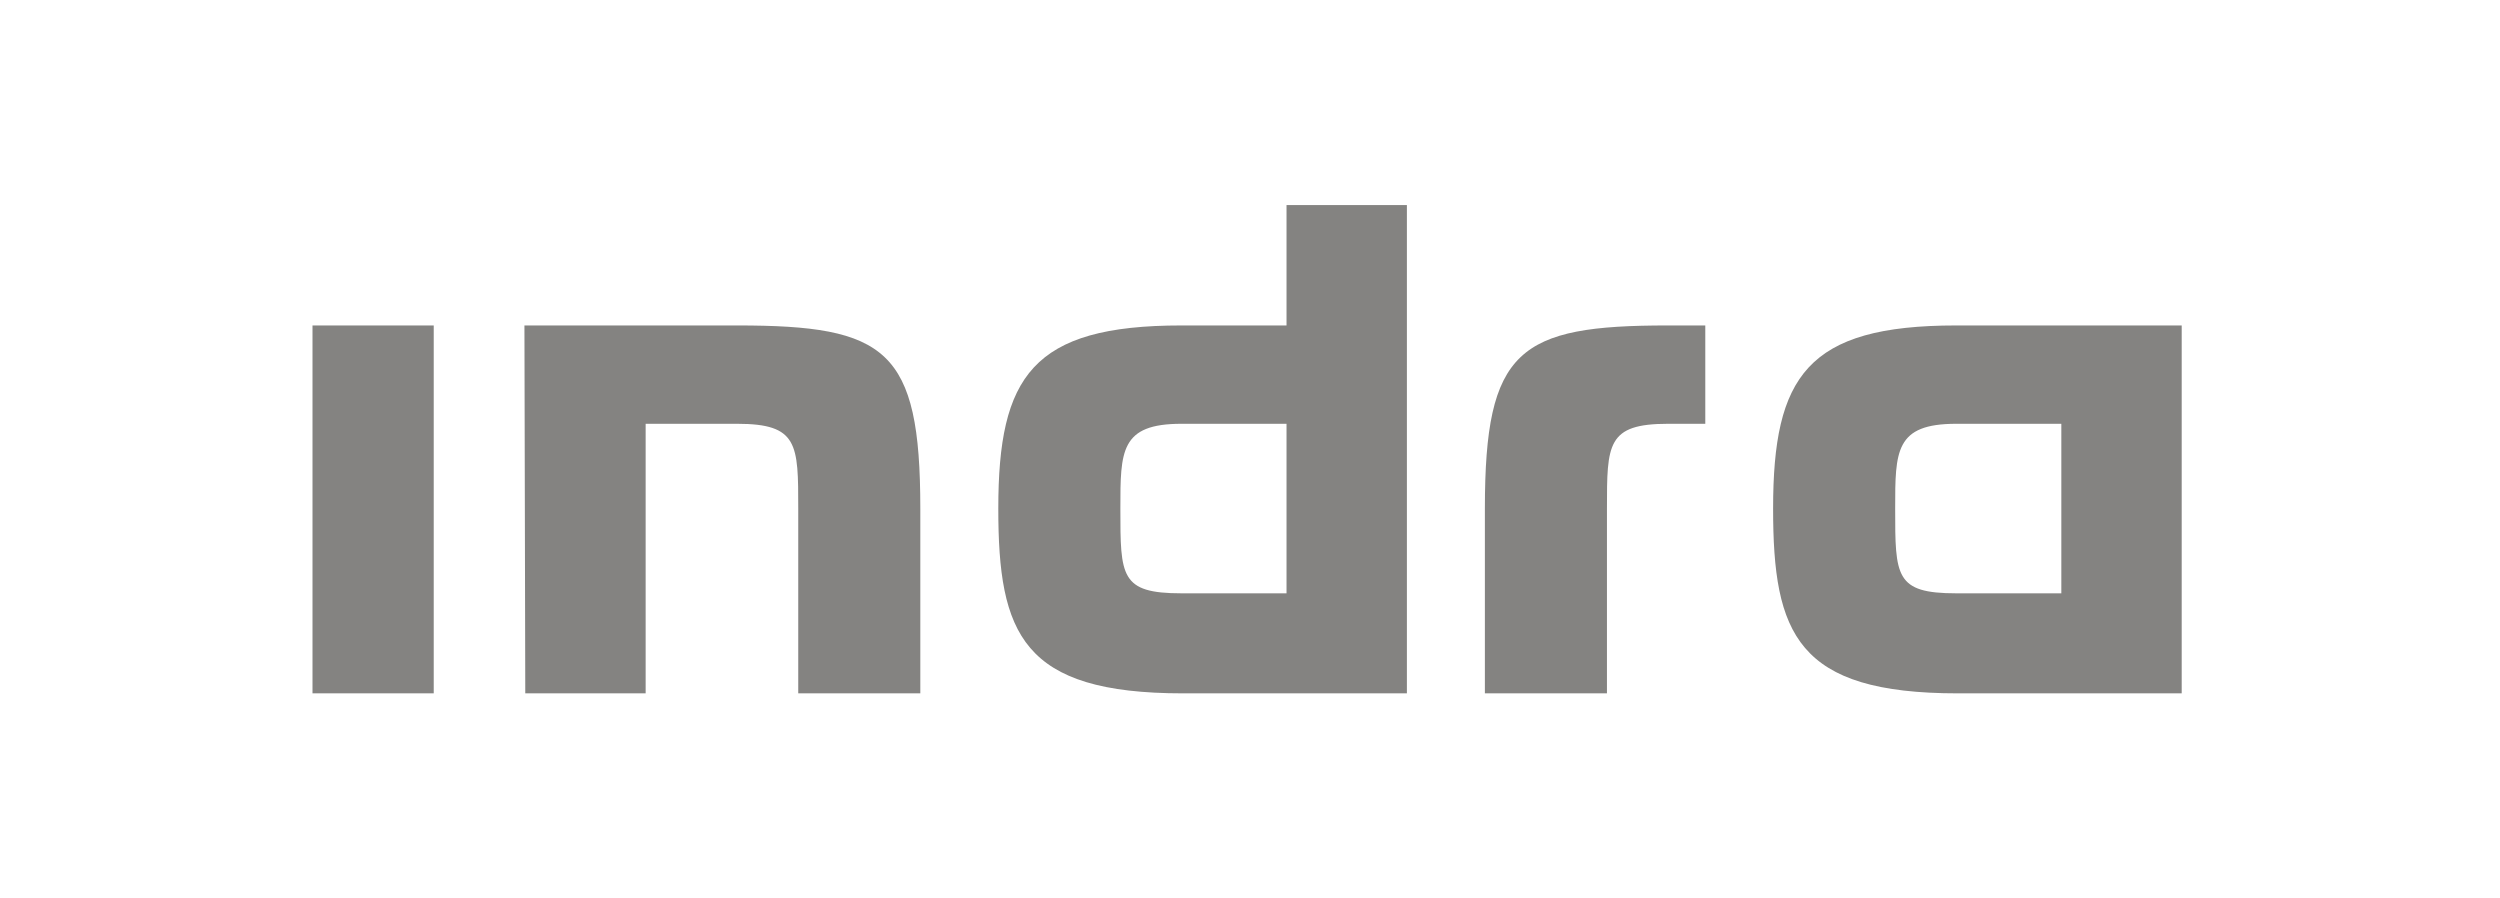 <svg width="128" height="46" viewBox="0 0 128 46" fill="none" xmlns="http://www.w3.org/2000/svg">
<path d="M65.87 21.698V30.378H60.488C57.363 30.378 57.363 29.51 57.363 26.038C57.363 23.087 57.363 21.698 60.488 21.698H65.87ZM72.033 35.5V10.5H65.87V16.663H60.488C52.849 16.663 51.113 19.267 51.113 26.038C51.113 32.462 52.328 35.5 60.575 35.5H72.033ZM82.276 26.038C82.276 22.74 82.276 21.698 85.401 21.698H87.311V16.663H85.401C77.762 16.663 76.026 17.878 76.026 26.038V35.5H82.276V26.038ZM105.54 21.698V30.378H100.158C97.033 30.378 97.033 29.51 97.033 26.038C97.033 23.087 97.033 21.698 100.158 21.698H105.54ZM111.703 35.5V16.663H100.158C92.519 16.663 90.783 19.267 90.783 26.038C90.783 32.462 91.998 35.5 100.245 35.5H111.703ZM26.851 16.663L26.894 35.5H33.057V21.698H37.745C40.87 21.698 40.87 22.74 40.87 26.038V35.5H47.12V26.038C47.12 17.878 45.384 16.663 37.745 16.663H26.851ZM22.207 16.663H16V35.5H22.207V16.663Z" fill="#848381"/>
</svg>
